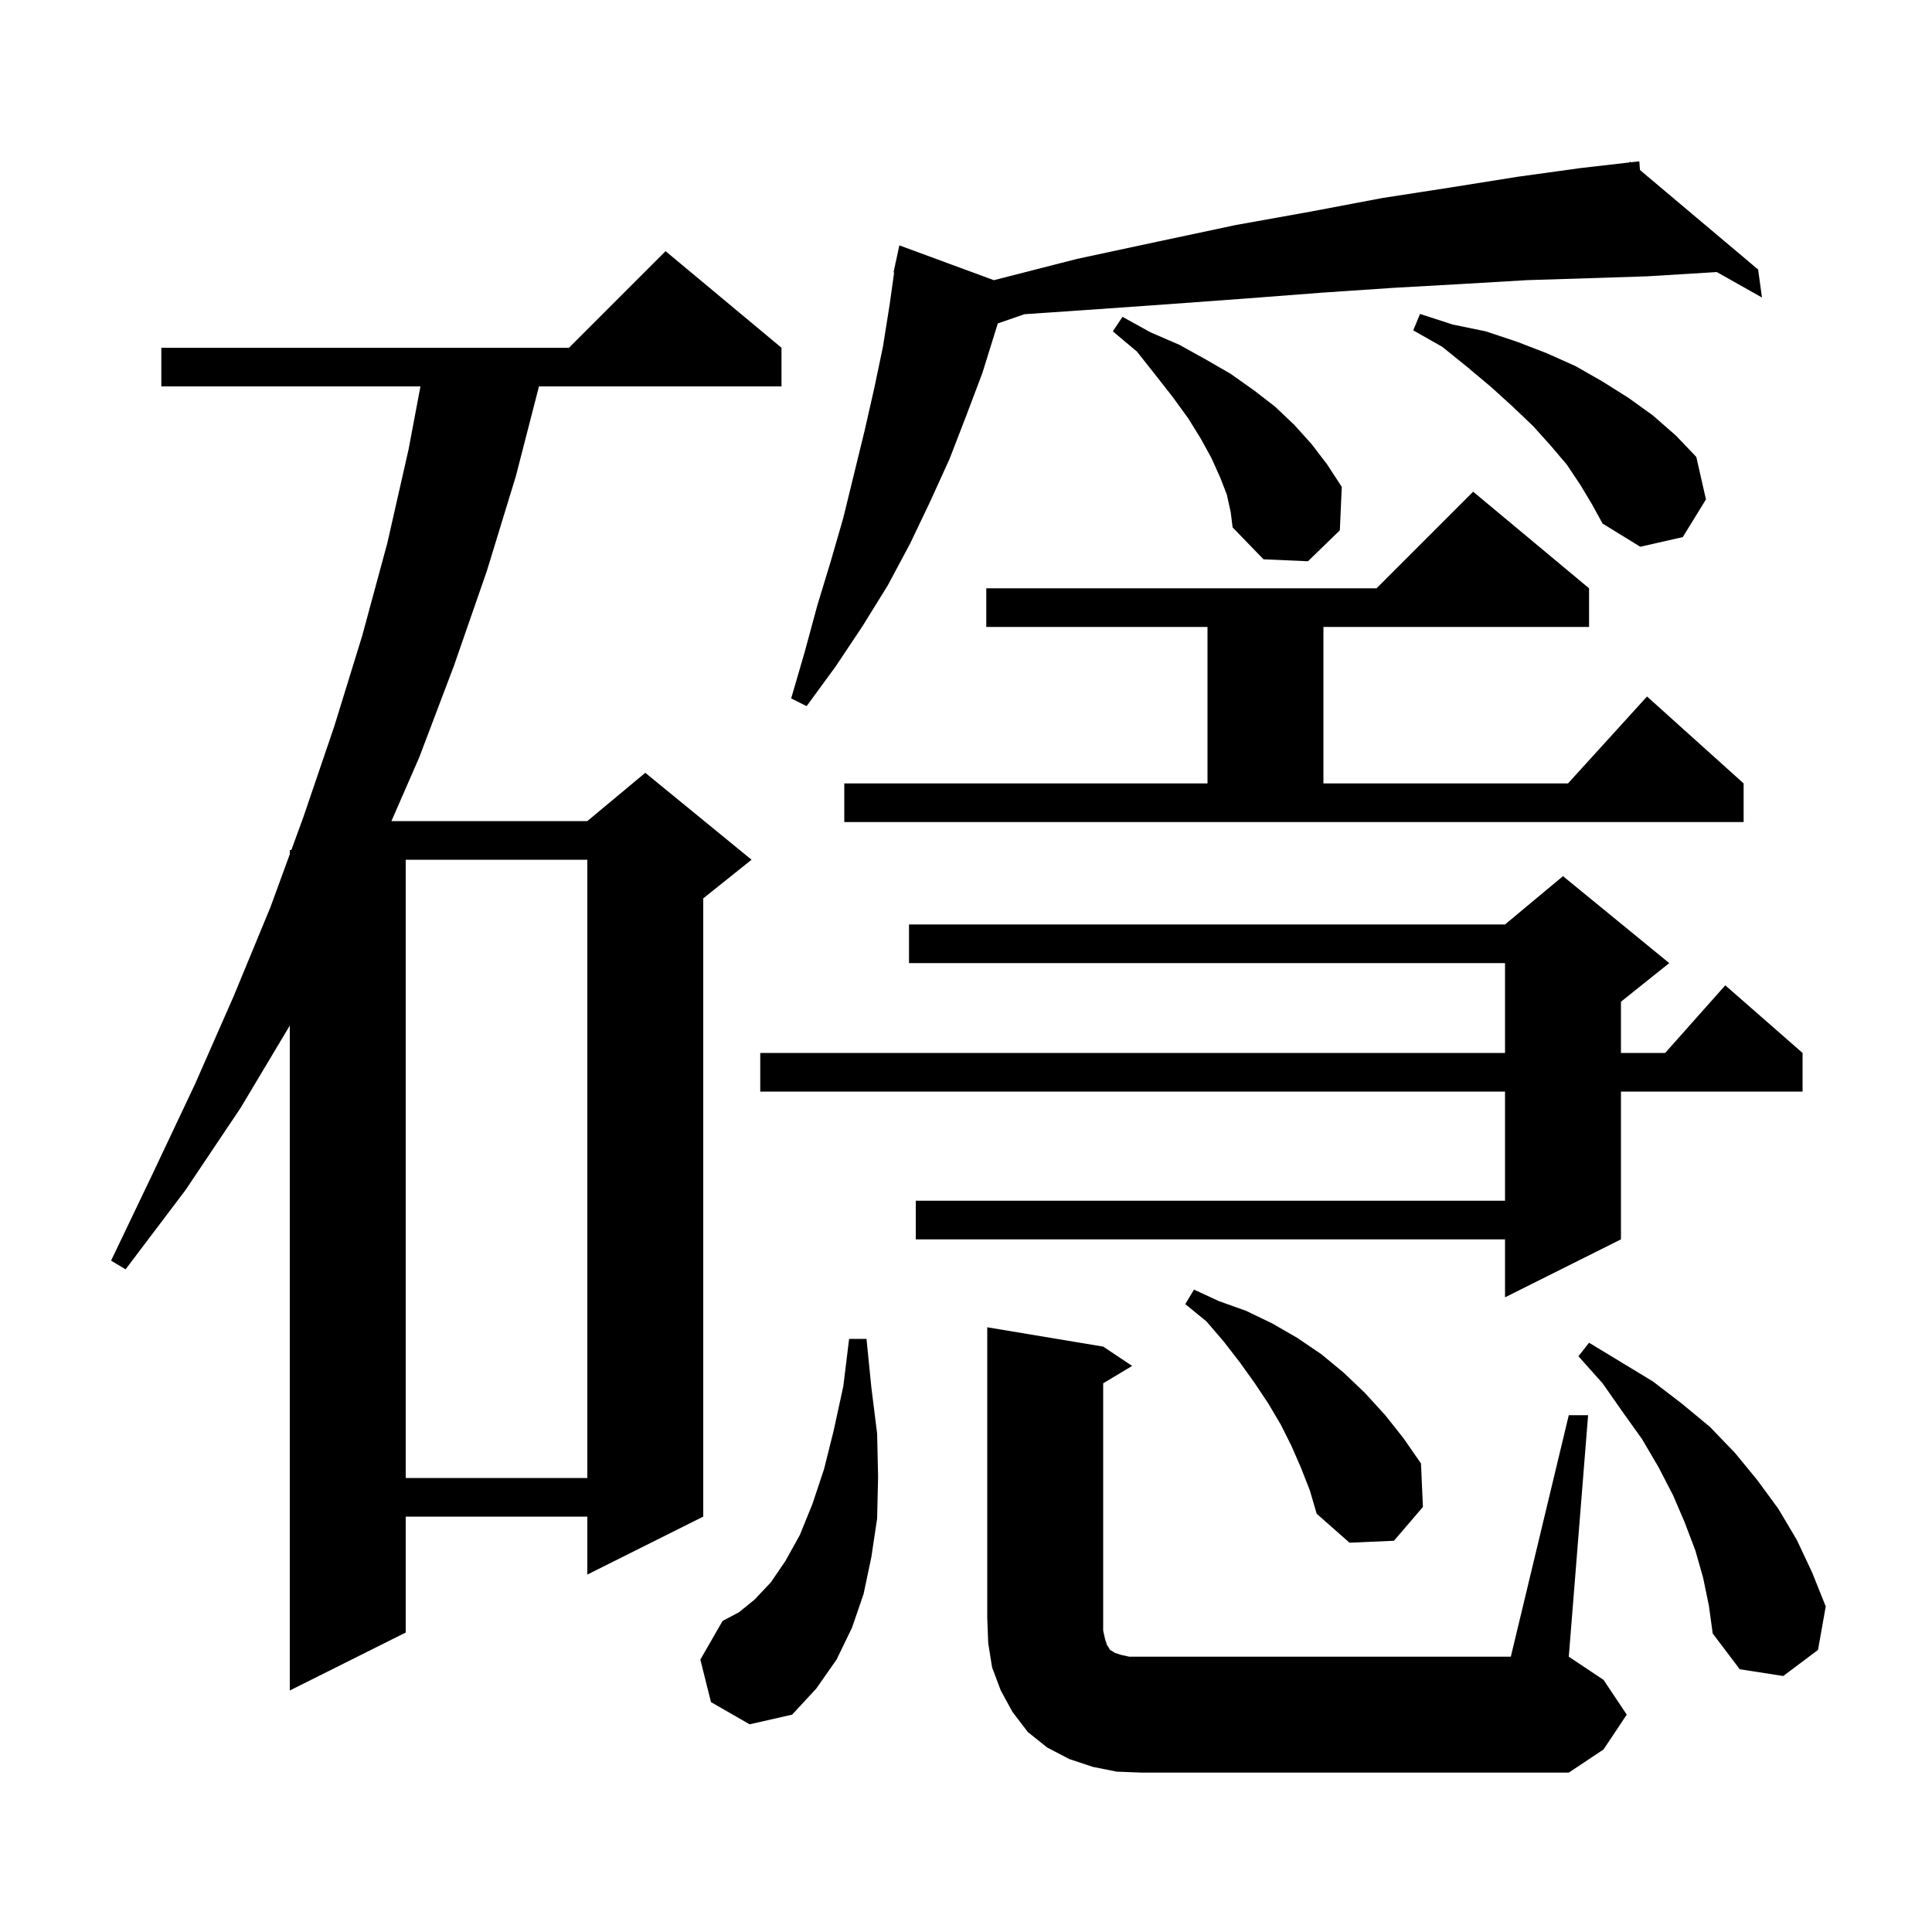 <svg xmlns="http://www.w3.org/2000/svg" xmlns:xlink="http://www.w3.org/1999/xlink" version="1.1" baseProfile="full" viewBox="0 0 200 200" width="200" height="200"><g fill="currentColor"><path d="M 162.4 146.5 L 164.4 146.5 L 162.4 171.5 L 166.0 173.9 L 168.4 177.5 L 166.0 181.1 L 162.4 183.5 L 118.2 183.5 L 115.6 183.4 L 113.1 182.9 L 110.7 182.1 L 108.4 180.9 L 106.4 179.3 L 104.8 177.2 L 103.6 175.0 L 102.7 172.6 L 102.3 170.1 L 102.2 167.5 L 102.2 137.4 L 114.2 139.4 L 117.2 141.4 L 114.2 143.2 L 114.2 168.8 L 114.4 169.7 L 114.6 170.3 L 114.8 170.6 L 114.9 170.8 L 115.1 170.9 L 115.4 171.1 L 116.0 171.3 L 116.9 171.5 L 156.4 171.5 Z M 73.6 176.2 L 72.5 171.8 L 74.8 167.8 L 76.5 166.9 L 78.1 165.6 L 79.8 163.8 L 81.3 161.6 L 82.8 158.9 L 84.1 155.7 L 85.3 152.1 L 86.3 148.1 L 87.3 143.5 L 87.9 138.6 L 89.7 138.6 L 90.2 143.6 L 90.8 148.4 L 90.9 152.9 L 90.8 157.2 L 90.2 161.2 L 89.4 165.0 L 88.2 168.5 L 86.6 171.8 L 84.5 174.8 L 82.0 177.5 L 77.6 178.5 Z M 80.9 36.0 L 80.9 40.0 L 55.794 40.0 L 53.4 49.3 L 50.4 59.1 L 47.0 68.9 L 43.4 78.4 L 40.521 85.0 L 60.8 85.0 L 66.8 80.0 L 77.8 89.0 L 72.8 93.0 L 72.8 157.0 L 60.8 163.0 L 60.8 157.0 L 42.0 157.0 L 42.0 169.0 L 30.0 175.0 L 30.0 106.167 L 24.9 114.7 L 19.2 123.2 L 13.0 131.4 L 11.5 130.5 L 15.9 121.3 L 20.2 112.2 L 24.2 103.1 L 28.0 93.9 L 30.0 88.429 L 30.0 88.0 L 30.157 88.0 L 31.4 84.6 L 34.6 75.2 L 37.5 65.8 L 40.1 56.2 L 42.3 46.5 L 43.524 40.0 L 16.7 40.0 L 16.7 36.0 L 58.9 36.0 L 68.9 26.0 Z M 176.3 163.3 L 175.5 160.5 L 174.4 157.6 L 173.2 154.8 L 171.7 151.9 L 170.0 149.0 L 168.0 146.2 L 165.9 143.2 L 163.4 140.4 L 164.5 139.0 L 171.1 143.0 L 174.1 145.3 L 177.0 147.7 L 179.6 150.4 L 181.9 153.2 L 184.1 156.2 L 186.0 159.4 L 187.6 162.8 L 189.0 166.3 L 188.2 170.8 L 184.6 173.5 L 180.1 172.8 L 177.3 169.1 L 176.9 166.2 Z M 134.7 152.0 L 133.7 149.7 L 132.6 147.5 L 131.3 145.3 L 129.9 143.2 L 128.4 141.1 L 126.7 138.9 L 124.9 136.8 L 122.7 135.0 L 123.6 133.5 L 126.2 134.7 L 129.0 135.7 L 131.7 137.0 L 134.3 138.5 L 136.8 140.2 L 139.1 142.1 L 141.3 144.2 L 143.4 146.5 L 145.3 148.9 L 147.1 151.5 L 147.3 156.0 L 144.3 159.5 L 139.7 159.7 L 136.3 156.7 L 135.6 154.3 Z M 42.0 89.0 L 42.0 153.0 L 60.8 153.0 L 60.8 89.0 Z M 172.8 99.7 L 167.8 103.7 L 167.8 109.0 L 172.378 109.0 L 178.6 102.0 L 186.6 109.0 L 186.6 113.0 L 167.8 113.0 L 167.8 128.3 L 155.8 134.3 L 155.8 128.3 L 94.8 128.3 L 94.8 124.3 L 155.8 124.3 L 155.8 113.0 L 78.7 113.0 L 78.7 109.0 L 155.8 109.0 L 155.8 99.7 L 94.1 99.7 L 94.1 95.7 L 155.8 95.7 L 161.8 90.7 Z M 87.4 81.1 L 125.0 81.1 L 125.0 64.9 L 102.1 64.9 L 102.1 60.9 L 142.5 60.9 L 152.5 50.9 L 164.5 60.9 L 164.5 64.9 L 137.0 64.9 L 137.0 81.1 L 162.318 81.1 L 170.5 72.1 L 180.5 81.1 L 180.5 85.1 L 87.4 85.1 Z M 169.768 17.599 L 182.0 27.9 L 182.4 30.8 L 177.724 28.163 L 170.6 28.6 L 164.5 28.8 L 158.1 29.0 L 151.3 29.4 L 144.2 29.8 L 136.8 30.3 L 129.0 30.9 L 120.8 31.5 L 112.3 32.1 L 106.057 32.526 L 103.293 33.481 L 101.7 38.6 L 100.0 43.1 L 98.3 47.5 L 96.3 51.9 L 94.2 56.3 L 91.9 60.6 L 89.3 64.8 L 86.5 69.0 L 83.5 73.1 L 81.9 72.3 L 83.3 67.5 L 84.6 62.7 L 86.0 58.1 L 87.3 53.6 L 89.5 44.6 L 90.5 40.2 L 91.4 35.9 L 92.1 31.5 L 92.559 28.207 L 92.5 28.2 L 92.673 27.391 L 92.7 27.2 L 92.714 27.203 L 93.1 25.4 L 102.884 29.004 L 102.9 29.0 L 111.5 26.8 L 119.9 25.0 L 127.9 23.3 L 135.7 21.9 L 143.1 20.5 L 150.2 19.4 L 157.1 18.3 L 163.6 17.4 L 168.718 16.813 L 168.7 16.7 L 168.82 16.801 L 169.7 16.7 Z M 127.0 51.2 L 126.3 49.4 L 125.4 47.4 L 124.3 45.4 L 123.0 43.3 L 121.4 41.1 L 119.6 38.8 L 117.7 36.4 L 115.2 34.3 L 116.2 32.8 L 119.1 34.4 L 122.1 35.7 L 124.8 37.2 L 127.4 38.7 L 129.8 40.4 L 132.0 42.1 L 134.0 44.0 L 135.8 46.0 L 137.4 48.1 L 138.9 50.4 L 138.7 54.9 L 135.4 58.1 L 130.8 57.9 L 127.6 54.6 L 127.4 53.0 Z M 163.6 50.2 L 162.2 48.1 L 160.5 46.1 L 158.7 44.1 L 156.6 42.1 L 154.4 40.1 L 151.9 38.0 L 149.3 35.9 L 146.3 34.2 L 147.0 32.5 L 150.4 33.6 L 153.8 34.3 L 157.1 35.4 L 160.2 36.6 L 163.1 37.9 L 165.9 39.5 L 168.6 41.2 L 171.1 43.0 L 173.5 45.1 L 175.6 47.3 L 176.6 51.7 L 174.2 55.6 L 169.8 56.6 L 165.9 54.2 L 164.8 52.2 Z "/></g></svg>